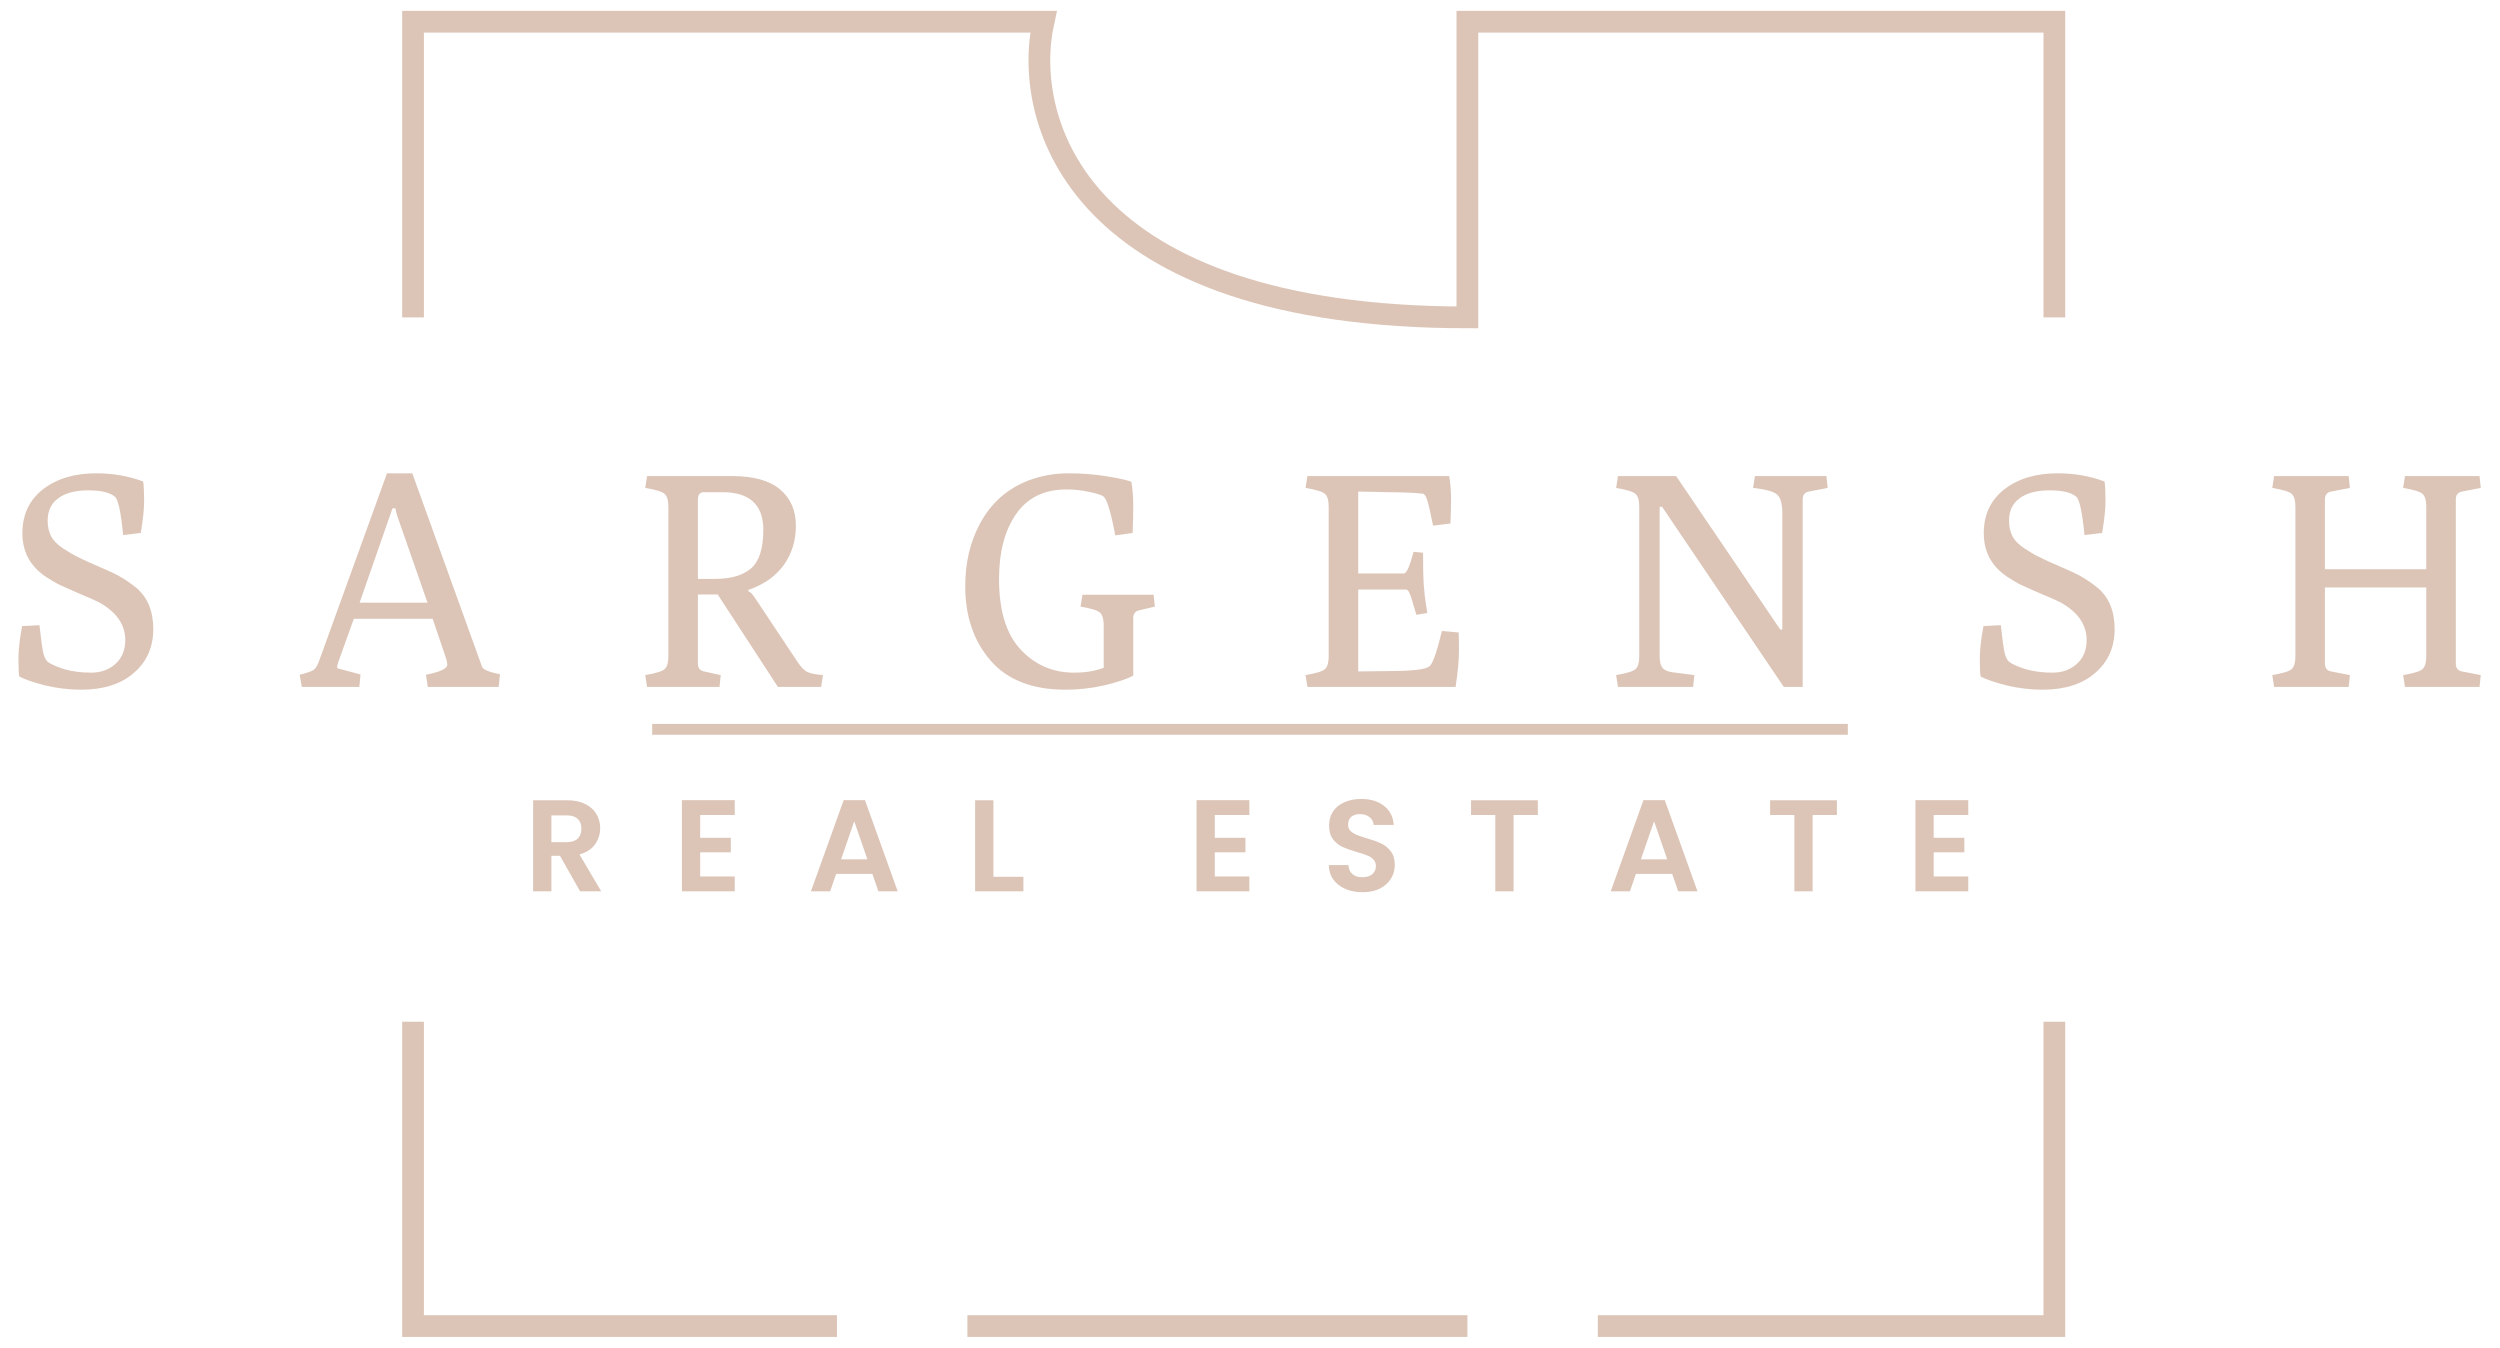 <svg width="115" height="62" viewBox="0 0 115 62" fill="none" xmlns="http://www.w3.org/2000/svg">
<path d="M19 14.6V1H48C47 5.533 49.5 14.6 67.5 14.6V1H94.5V14.6M94.5 47V61H73.5M67.5 61H44.5M38.5 61H19V47" stroke="#DCC5B7"/>
<path d="M2.206 30.452C2.365 30.564 2.622 30.676 2.976 30.788C3.34 30.89 3.746 30.942 4.194 30.942C4.642 30.942 5.016 30.806 5.314 30.536C5.613 30.265 5.762 29.901 5.762 29.444C5.762 28.735 5.361 28.156 4.558 27.708C4.353 27.605 4.036 27.465 3.606 27.288C3.177 27.101 2.874 26.966 2.696 26.882C2.519 26.788 2.309 26.663 2.066 26.504C1.833 26.336 1.651 26.168 1.52 26C1.194 25.599 1.03 25.108 1.03 24.53C1.03 23.68 1.343 23.009 1.968 22.514C2.603 22.019 3.424 21.772 4.432 21.772C5.198 21.772 5.916 21.898 6.588 22.15C6.616 22.374 6.63 22.672 6.63 23.046C6.63 23.41 6.579 23.9 6.476 24.516L5.664 24.614C5.562 23.559 5.436 22.971 5.286 22.85C5.062 22.654 4.652 22.556 4.054 22.556C3.466 22.556 3.009 22.677 2.682 22.92C2.356 23.153 2.192 23.498 2.192 23.956C2.192 24.217 2.244 24.451 2.346 24.656C2.449 24.861 2.636 25.052 2.906 25.23C3.177 25.407 3.392 25.533 3.55 25.608C3.784 25.729 4.11 25.878 4.53 26.056C4.95 26.233 5.277 26.387 5.51 26.518C5.744 26.648 5.996 26.821 6.266 27.036C6.789 27.474 7.05 28.109 7.05 28.94C7.05 29.77 6.752 30.442 6.154 30.956C5.566 31.469 4.759 31.726 3.732 31.726C3.182 31.726 2.631 31.66 2.08 31.53C1.539 31.39 1.142 31.255 0.89 31.124C0.862 31.012 0.848 30.746 0.848 30.326C0.848 29.906 0.904 29.397 1.016 28.8L1.814 28.758C1.889 29.43 1.95 29.864 1.996 30.06C2.052 30.256 2.122 30.387 2.206 30.452ZM13.883 31.6L13.784 31.04C14.139 30.947 14.354 30.872 14.428 30.816C14.512 30.76 14.592 30.634 14.666 30.438L17.802 21.772H18.965L22.171 30.662C22.217 30.802 22.492 30.919 22.997 31.012L22.941 31.6H19.678L19.595 31.04C20.248 30.909 20.575 30.755 20.575 30.578C20.575 30.503 20.556 30.405 20.518 30.284L19.902 28.464H16.276L15.562 30.452C15.525 30.564 15.507 30.643 15.507 30.69C15.507 30.727 15.534 30.75 15.591 30.76L16.584 31.026L16.529 31.6H13.883ZM16.543 27.722H19.665L18.293 23.788C18.227 23.592 18.195 23.456 18.195 23.382H18.055L16.543 27.722ZM29.765 31.6L29.681 31.054C30.176 30.97 30.475 30.877 30.577 30.774C30.689 30.671 30.745 30.475 30.745 30.186V23.312C30.745 23.023 30.689 22.826 30.577 22.724C30.475 22.621 30.176 22.528 29.681 22.444L29.765 21.898H33.657C34.656 21.898 35.398 22.103 35.883 22.514C36.369 22.924 36.611 23.48 36.611 24.18C36.611 24.88 36.42 25.491 36.037 26.014C35.655 26.527 35.118 26.901 34.427 27.134V27.204C34.521 27.232 34.623 27.334 34.735 27.512L36.709 30.48C36.849 30.685 36.985 30.825 37.115 30.9C37.255 30.974 37.503 31.026 37.857 31.054L37.773 31.6H35.785L33.013 27.344H32.103V30.522C32.103 30.727 32.197 30.849 32.383 30.886L33.153 31.054L33.097 31.6H29.765ZM32.103 26.63H32.873C33.611 26.63 34.166 26.471 34.539 26.154C34.922 25.827 35.113 25.235 35.113 24.376C35.113 23.218 34.483 22.64 33.223 22.64H32.383C32.197 22.64 32.103 22.752 32.103 22.976V26.63ZM52.129 31.082C51.821 31.241 51.373 31.39 50.785 31.53C50.206 31.66 49.614 31.726 49.007 31.726C47.486 31.726 46.338 31.278 45.563 30.382C44.788 29.486 44.401 28.347 44.401 26.966C44.401 25.902 44.62 24.954 45.059 24.124C45.572 23.144 46.343 22.462 47.369 22.08C47.938 21.875 48.531 21.772 49.147 21.772C49.763 21.772 50.356 21.819 50.925 21.912C51.495 22.005 51.868 22.089 52.045 22.164C52.101 22.509 52.129 22.873 52.129 23.256C52.129 23.629 52.12 24.049 52.101 24.516L51.303 24.628C51.098 23.545 50.916 22.948 50.757 22.836C50.673 22.77 50.454 22.701 50.099 22.626C49.754 22.551 49.408 22.514 49.063 22.514C48.036 22.514 47.262 22.892 46.739 23.648C46.217 24.404 45.955 25.398 45.955 26.63C45.955 28.086 46.286 29.169 46.949 29.878C47.612 30.587 48.433 30.942 49.413 30.942C49.926 30.942 50.379 30.867 50.771 30.718V28.772C50.771 28.483 50.715 28.287 50.603 28.184C50.501 28.081 50.202 27.988 49.707 27.904L49.791 27.358H53.067L53.123 27.904L52.409 28.072C52.222 28.109 52.129 28.23 52.129 28.436V31.082ZM60.14 31.6L60.056 31.054C60.551 30.97 60.85 30.877 60.952 30.774C61.064 30.671 61.12 30.475 61.12 30.186V23.312C61.12 23.023 61.064 22.826 60.952 22.724C60.85 22.621 60.551 22.528 60.056 22.444L60.14 21.898H66.664C66.72 22.243 66.748 22.588 66.748 22.934C66.748 23.27 66.739 23.652 66.72 24.082L65.922 24.18C65.792 23.536 65.698 23.134 65.642 22.976C65.586 22.808 65.521 22.719 65.446 22.71C65.222 22.682 64.938 22.663 64.592 22.654L62.478 22.612V26.378H64.578C64.7 26.378 64.849 26.047 65.026 25.384L65.46 25.426C65.46 26.107 65.47 26.583 65.488 26.854C65.516 27.125 65.53 27.288 65.53 27.344C65.54 27.4 65.558 27.535 65.586 27.75C65.624 27.965 65.647 28.114 65.656 28.198L65.152 28.282C65.003 27.75 64.9 27.423 64.844 27.302C64.798 27.18 64.742 27.12 64.676 27.12H62.478V30.886L63.724 30.872C64.779 30.872 65.423 30.816 65.656 30.704C65.684 30.685 65.703 30.676 65.712 30.676C65.871 30.629 66.076 30.078 66.328 29.024L67.098 29.094C67.108 29.253 67.112 29.537 67.112 29.948C67.112 30.349 67.061 30.9 66.958 31.6H60.14ZM74.426 31.6L74.342 31.054C74.836 30.97 75.135 30.877 75.238 30.774C75.35 30.671 75.406 30.475 75.406 30.186V23.312C75.406 23.023 75.35 22.826 75.238 22.724C75.135 22.621 74.836 22.528 74.342 22.444L74.426 21.898H75.504H76.33H77.1L81.888 28.954H81.986V23.592C81.986 23.172 81.906 22.892 81.748 22.752C81.598 22.612 81.23 22.509 80.642 22.444L80.726 21.898H84.016L84.072 22.444L83.204 22.612C83.017 22.649 82.924 22.77 82.924 22.976V31.6H82.098H82.056L76.456 23.312H76.344V30.2C76.344 30.433 76.386 30.606 76.47 30.718C76.563 30.83 76.726 30.9 76.96 30.928L77.94 31.054L77.884 31.6H74.426ZM92.429 30.452C92.588 30.564 92.844 30.676 93.199 30.788C93.563 30.89 93.969 30.942 94.417 30.942C94.865 30.942 95.238 30.806 95.537 30.536C95.836 30.265 95.985 29.901 95.985 29.444C95.985 28.735 95.584 28.156 94.781 27.708C94.576 27.605 94.258 27.465 93.829 27.288C93.4 27.101 93.096 26.966 92.919 26.882C92.742 26.788 92.532 26.663 92.289 26.504C92.056 26.336 91.874 26.168 91.743 26C91.416 25.599 91.253 25.108 91.253 24.53C91.253 23.68 91.566 23.009 92.191 22.514C92.826 22.019 93.647 21.772 94.655 21.772C95.42 21.772 96.139 21.898 96.811 22.15C96.839 22.374 96.853 22.672 96.853 23.046C96.853 23.41 96.802 23.9 96.699 24.516L95.887 24.614C95.784 23.559 95.658 22.971 95.509 22.85C95.285 22.654 94.874 22.556 94.277 22.556C93.689 22.556 93.232 22.677 92.905 22.92C92.578 23.153 92.415 23.498 92.415 23.956C92.415 24.217 92.466 24.451 92.569 24.656C92.672 24.861 92.858 25.052 93.129 25.23C93.4 25.407 93.614 25.533 93.773 25.608C94.006 25.729 94.333 25.878 94.753 26.056C95.173 26.233 95.5 26.387 95.733 26.518C95.966 26.648 96.218 26.821 96.489 27.036C97.012 27.474 97.273 28.109 97.273 28.94C97.273 29.77 96.974 30.442 96.377 30.956C95.789 31.469 94.982 31.726 93.955 31.726C93.404 31.726 92.854 31.66 92.303 31.53C91.762 31.39 91.365 31.255 91.113 31.124C91.085 31.012 91.071 30.746 91.071 30.326C91.071 29.906 91.127 29.397 91.239 28.8L92.037 28.758C92.112 29.43 92.172 29.864 92.219 30.06C92.275 30.256 92.345 30.387 92.429 30.452ZM104.609 31.6L104.525 31.054C105.02 30.97 105.319 30.877 105.421 30.774C105.533 30.671 105.589 30.475 105.589 30.186V23.312C105.589 23.023 105.533 22.826 105.421 22.724C105.319 22.621 105.02 22.528 104.525 22.444L104.609 21.898H108.039L108.095 22.444L107.227 22.612C107.041 22.649 106.947 22.77 106.947 22.976V26.182H111.609V23.312C111.609 23.023 111.553 22.826 111.441 22.724C111.339 22.621 111.04 22.528 110.545 22.444L110.629 21.898H114.059L114.115 22.444L113.247 22.612C113.061 22.649 112.967 22.77 112.967 22.976V30.522C112.967 30.727 113.061 30.849 113.247 30.886L114.115 31.054L114.059 31.6H110.629L110.545 31.054C111.04 30.97 111.339 30.877 111.441 30.774C111.553 30.671 111.609 30.475 111.609 30.186V27.022H106.947V30.522C106.947 30.727 107.041 30.849 107.227 30.886L108.095 31.054L108.039 31.6H104.609Z" fill="#DCC5B7"/>
<path d="M26.684 41L25.76 39.368H25.364V41H24.524V36.812H26.096C26.42 36.812 26.696 36.87 26.924 36.986C27.152 37.098 27.322 37.252 27.434 37.448C27.55 37.64 27.608 37.856 27.608 38.096C27.608 38.372 27.528 38.622 27.368 38.846C27.208 39.066 26.97 39.218 26.654 39.302L27.656 41H26.684ZM25.364 38.738H26.066C26.294 38.738 26.464 38.684 26.576 38.576C26.688 38.464 26.744 38.31 26.744 38.114C26.744 37.922 26.688 37.774 26.576 37.67C26.464 37.562 26.294 37.508 26.066 37.508H25.364V38.738ZM32.208 37.49V38.54H33.618V39.206H32.208V40.316H33.798V41H31.368V36.806H33.798V37.49H32.208ZM40.13 40.202H38.462L38.185 41H37.303L38.809 36.806H39.788L41.294 41H40.406L40.13 40.202ZM39.901 39.53L39.295 37.778L38.69 39.53H39.901ZM45.696 40.334H47.076V41H44.856V36.812H45.696V40.334ZM55.88 37.49V38.54H57.29V39.206H55.88V40.316H57.47V41H55.04V36.806H57.47V37.49H55.88ZM62.679 41.042C62.387 41.042 62.123 40.992 61.887 40.892C61.655 40.792 61.471 40.648 61.335 40.46C61.199 40.272 61.129 40.05 61.125 39.794H62.025C62.037 39.966 62.097 40.102 62.205 40.202C62.317 40.302 62.469 40.352 62.661 40.352C62.857 40.352 63.011 40.306 63.123 40.214C63.235 40.118 63.291 39.994 63.291 39.842C63.291 39.718 63.253 39.616 63.177 39.536C63.101 39.456 63.005 39.394 62.889 39.35C62.777 39.302 62.621 39.25 62.421 39.194C62.149 39.114 61.927 39.036 61.755 38.96C61.587 38.88 61.441 38.762 61.317 38.606C61.197 38.446 61.137 38.234 61.137 37.97C61.137 37.722 61.199 37.506 61.323 37.322C61.447 37.138 61.621 36.998 61.845 36.902C62.069 36.802 62.325 36.752 62.613 36.752C63.045 36.752 63.395 36.858 63.663 37.07C63.935 37.278 64.085 37.57 64.113 37.946H63.189C63.181 37.802 63.119 37.684 63.003 37.592C62.891 37.496 62.741 37.448 62.553 37.448C62.389 37.448 62.257 37.49 62.157 37.574C62.061 37.658 62.013 37.78 62.013 37.94C62.013 38.052 62.049 38.146 62.121 38.222C62.197 38.294 62.289 38.354 62.397 38.402C62.509 38.446 62.665 38.498 62.865 38.558C63.137 38.638 63.359 38.718 63.531 38.798C63.703 38.878 63.851 38.998 63.975 39.158C64.099 39.318 64.161 39.528 64.161 39.788C64.161 40.012 64.103 40.22 63.987 40.412C63.871 40.604 63.701 40.758 63.477 40.874C63.253 40.986 62.987 41.042 62.679 41.042ZM70.74 36.812V37.49H69.624V41H68.784V37.49H67.668V36.812H70.74ZM76.921 40.202H75.252L74.977 41H74.094L75.6 36.806H76.579L78.085 41H77.197L76.921 40.202ZM76.692 39.53L76.087 37.778L75.481 39.53H76.692ZM84.497 36.812V37.49H83.381V41H82.541V37.49H81.425V36.812H84.497ZM88.95 37.49V38.54H90.36V39.206H88.95V40.316H90.54V41H88.11V36.806H90.54V37.49H88.95Z" fill="#DCC5B7"/>
<line x1="30" y1="33.55" x2="85" y2="33.55" stroke="#DCC5B7" stroke-width="0.5"/>
</svg>
